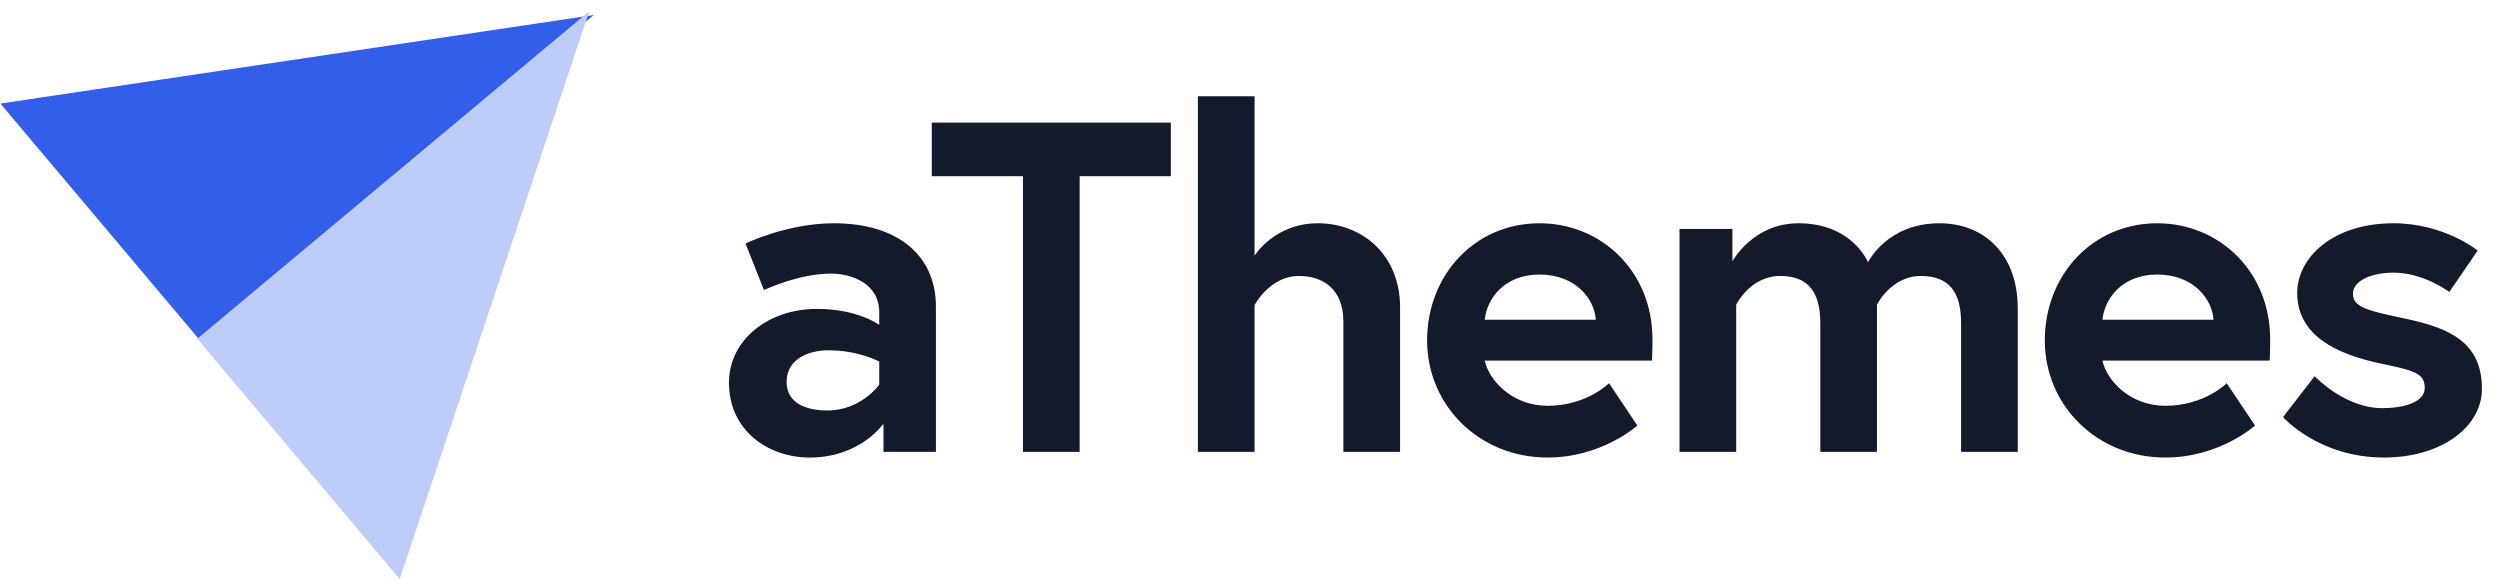 <svg width="188" height="44" viewBox="0 0 188 44" fill="none" xmlns="http://www.w3.org/2000/svg">
<path fill-rule="evenodd" clip-rule="evenodd" d="M44.66 1.126L15.254 25.852L0.03 7.787L44.66 1.126Z" fill="#335EEA"/>
<path fill-rule="evenodd" clip-rule="evenodd" d="M44.317 0.841L14.833 25.474L30.058 43.54L44.317 0.841Z" fill="#BECCF9"/>
<path fill-rule="evenodd" clip-rule="evenodd" d="M105.286 23.122C105.286 19.089 102.373 16.79 99.104 16.79C95.835 16.79 94.343 19.231 94.343 19.231V7.239H90.08V33.982H94.343V22.945C94.343 22.945 95.48 20.752 97.683 20.752C99.53 20.752 101.022 21.778 101.022 24.183V33.982H105.286V23.122ZM76.927 33.982V13.252H70.07V9.22H88.047V13.252H81.19V33.982H76.927ZM70.381 23.051C70.381 19.231 67.539 16.79 62.707 16.79C59.19 16.79 56.064 18.311 56.064 18.311L57.449 21.813C57.449 21.813 60.043 20.575 62.494 20.575C63.986 20.575 66.118 21.282 66.118 23.476V24.431C66.118 24.431 64.519 23.228 61.428 23.228C57.769 23.228 54.82 25.563 54.82 28.782C54.82 32.355 57.733 34.407 60.895 34.407C64.697 34.407 66.438 31.86 66.438 31.86V33.982H70.381V23.051ZM66.118 28.923C66.118 28.923 64.768 30.869 62.21 30.869C60.895 30.869 59.154 30.48 59.154 28.711C59.154 26.907 60.966 26.341 62.281 26.341C64.59 26.341 66.118 27.19 66.118 27.19V28.923ZM115.774 16.79C120.393 16.79 124.265 20.363 124.265 25.527C124.265 25.846 124.265 26.483 124.23 27.119H111.653C111.973 28.605 113.714 30.515 116.378 30.515C119.327 30.515 120.997 28.817 120.997 28.817L123.129 32.001C123.129 32.001 120.464 34.407 116.378 34.407C111.262 34.407 107.319 30.515 107.319 25.598C107.319 20.681 110.907 16.79 115.774 16.79ZM120.002 24.042H111.653C111.795 22.556 113.039 20.646 115.774 20.646C118.581 20.646 119.931 22.591 120.002 24.042ZM140.474 19.726C140.479 19.716 141.902 16.79 145.839 16.79C149.249 16.79 151.736 19.16 151.736 23.193V33.982H147.473V24.289C147.473 21.99 146.585 20.752 144.453 20.752C142.215 20.752 141.149 22.91 141.149 22.91V33.982H136.886V24.289C136.886 21.99 135.998 20.752 133.866 20.752C131.628 20.752 130.562 22.91 130.562 22.91V33.982H126.299V17.215H130.278V19.655C130.278 19.655 131.805 16.79 135.252 16.79C139.296 16.79 140.471 19.718 140.474 19.726ZM170.716 25.527C170.716 20.363 166.844 16.79 162.225 16.79C157.358 16.79 153.77 20.681 153.77 25.598C153.77 30.515 157.713 34.407 162.829 34.407C166.915 34.407 169.579 32.001 169.579 32.001L167.448 28.817C167.448 28.817 165.778 30.515 162.829 30.515C160.165 30.515 158.424 28.605 158.104 27.119H170.68C170.716 26.483 170.716 25.846 170.716 25.527ZM158.104 24.042H166.453C166.382 22.591 165.032 20.646 162.225 20.646C159.49 20.646 158.246 22.556 158.104 24.042ZM174.064 28.287L171.685 31.364C171.685 31.364 174.349 34.407 179.286 34.407C183.586 34.407 186.642 32.107 186.642 29.242C186.642 25.775 184.26 24.679 180.92 23.971C178.078 23.37 176.942 23.122 176.942 22.096C176.942 21.07 178.398 20.504 179.997 20.504C182.272 20.504 184.189 21.955 184.189 21.955L186.322 18.842C186.322 18.842 183.8 16.79 179.997 16.79C175.379 16.79 172.75 19.408 172.75 22.025C172.75 25.209 175.663 26.624 179.003 27.332C181.561 27.862 182.341 28.075 182.341 29.171C182.341 30.197 180.885 30.692 179.145 30.692C176.302 30.692 174.064 28.287 174.064 28.287Z" fill="#131A2B"/>
</svg>
